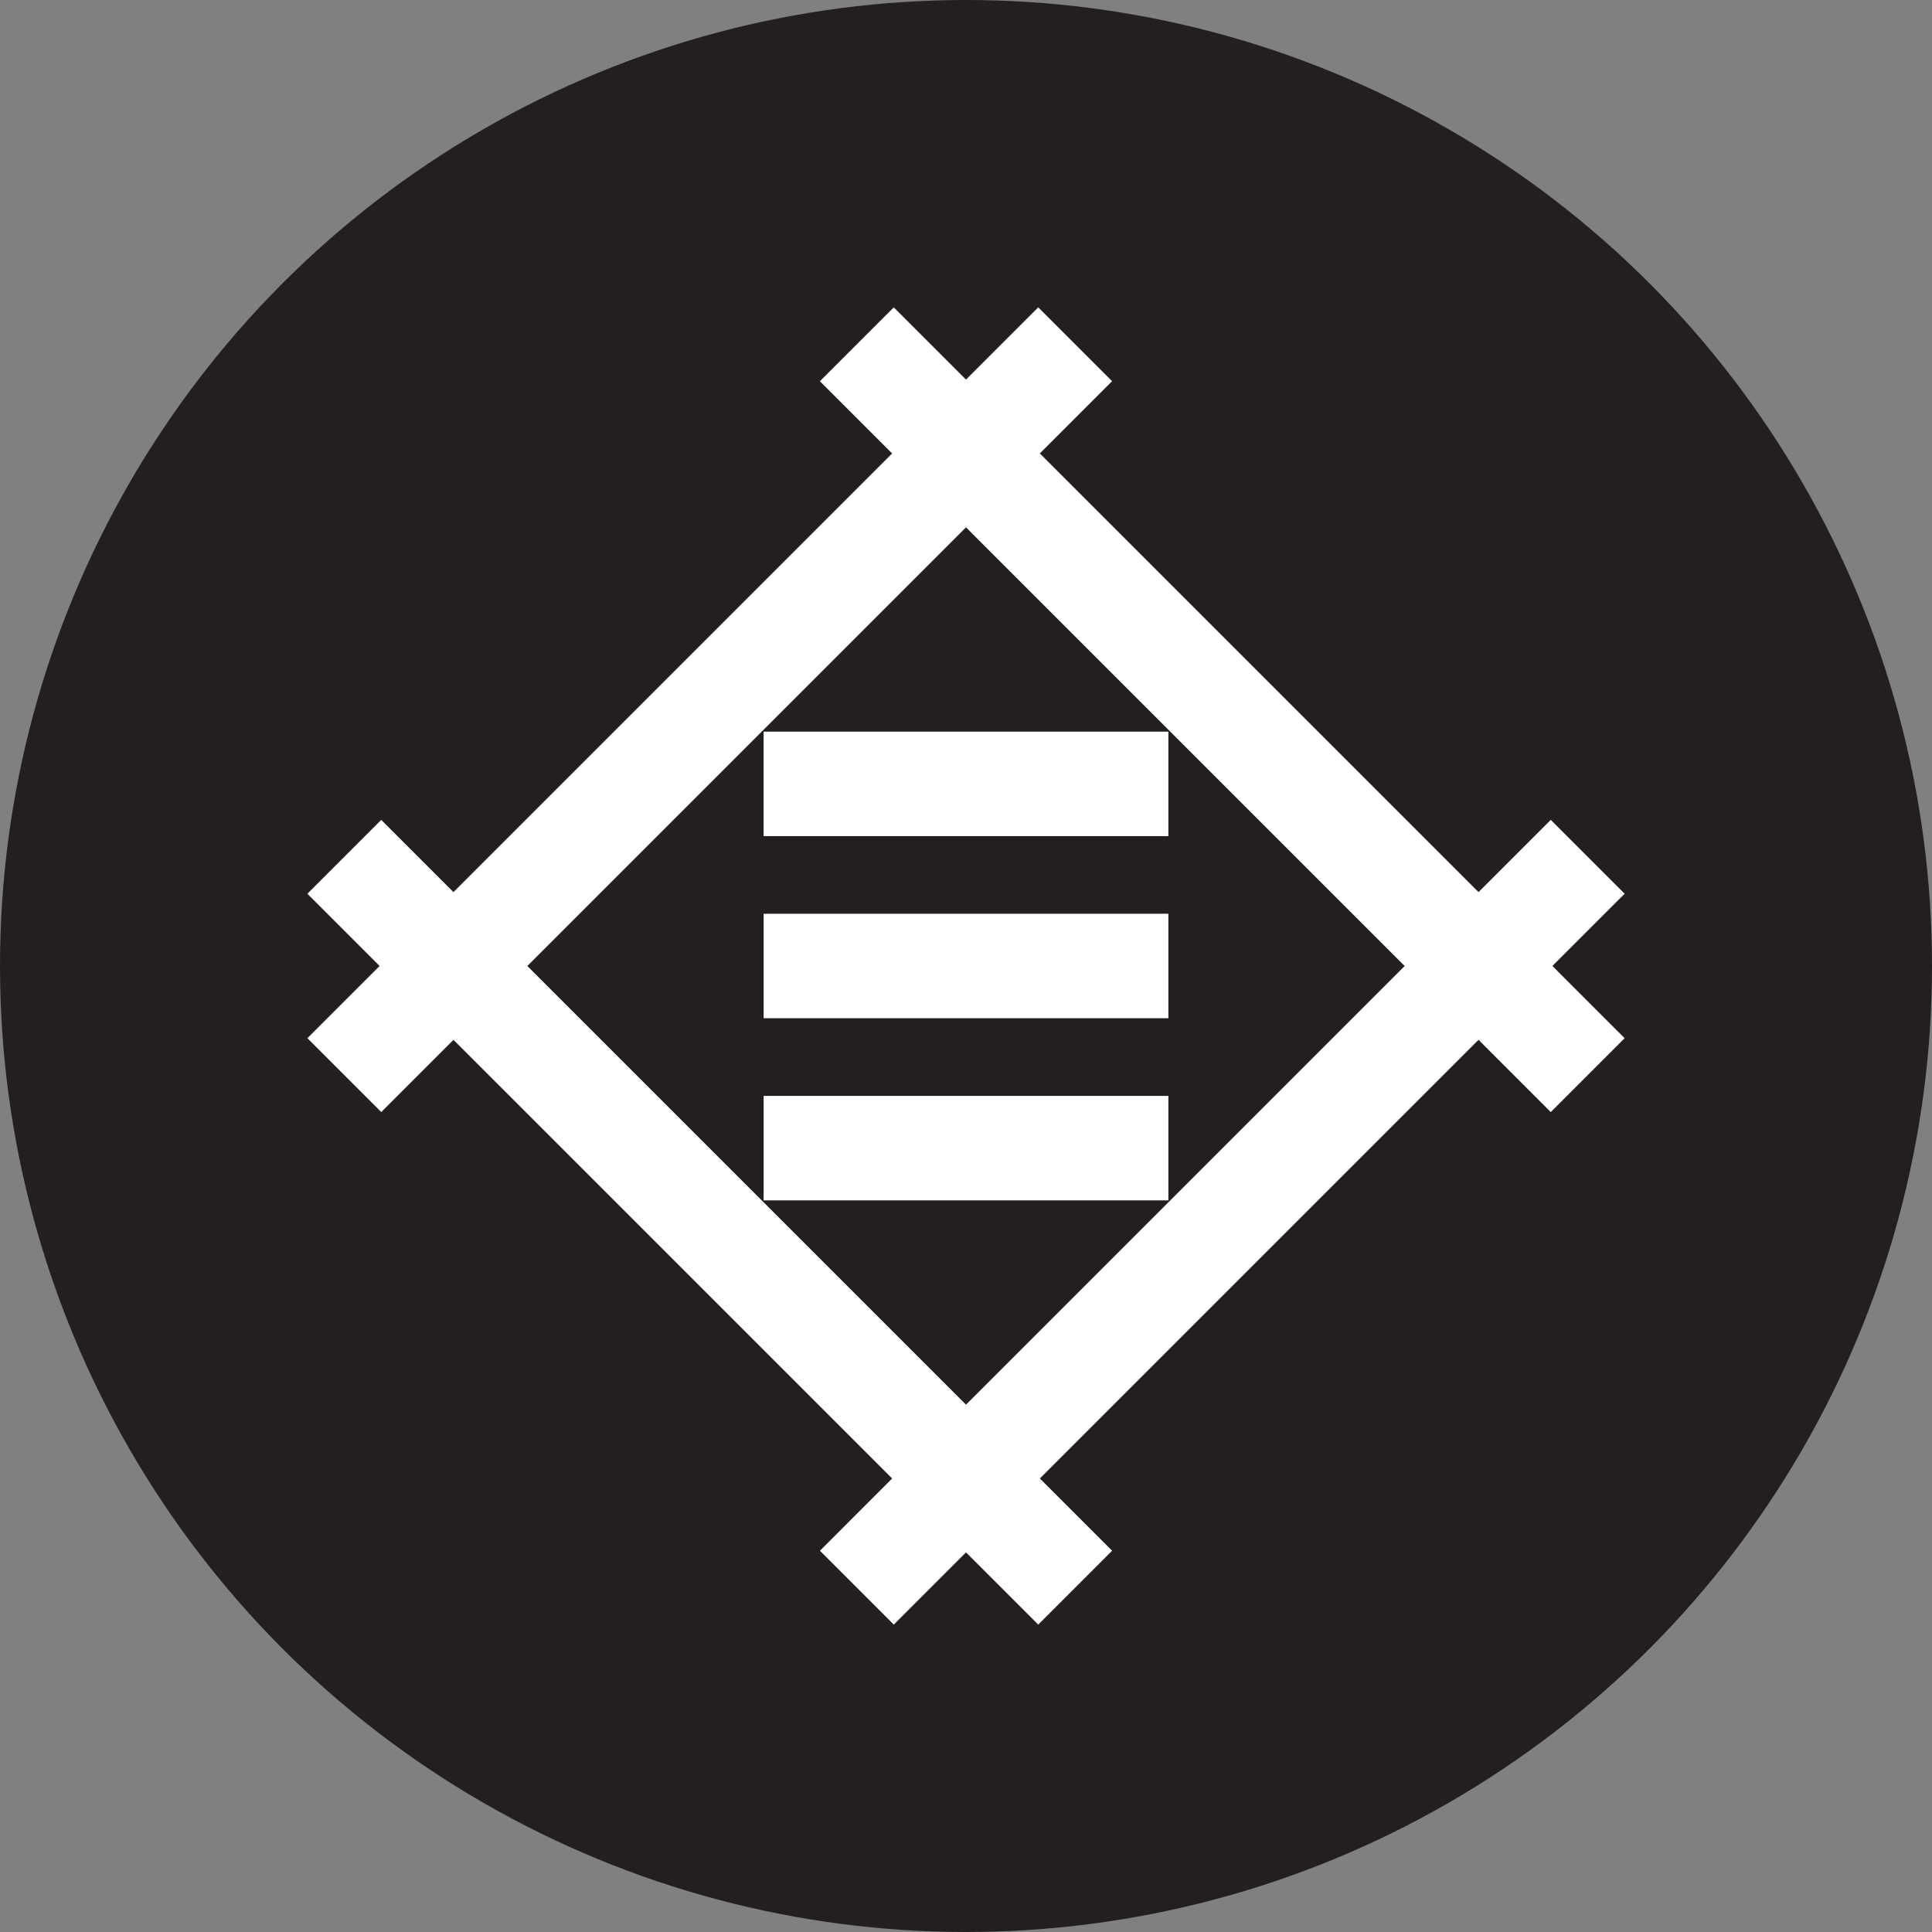 <svg fill="none" height="132" viewBox="0 0 132 132" width="132" xmlns="http://www.w3.org/2000/svg" xmlns:xlink="http://www.w3.org/1999/xlink"><rect x="0" y="0" width="132" height="132" fill="#808080" stroke="none"/><clipPath id="a"><path d="m0 0h132v132h-132z"/></clipPath><clipPath id="b"><path d="m21 21h90v90h-90z"/></clipPath><g clip-path="url(#a)"><circle cx="66" cy="66" fill="#231f20" r="66"/><g clip-path="url(#b)" fill="#fff"><path d="m52.174 69.568v-7.138h27.653v7.138z"/><path d="m52.173 57.126v-7.138h27.654v7.138z"/><path d="m52.174 82.013v-7.138h27.653v7.138z"/><path d="m70.935 20.999-4.935 4.935-4.935-4.935-5.047 5.047 4.935 4.935-29.971 29.971-4.935-4.935-5.047 5.047 4.935 4.935-4.934 4.934 5.047 5.047 4.934-4.934 29.971 29.97-4.934 4.935 5.047 5.047 4.934-4.934 4.935 4.934 5.047-5.047-4.935-4.935 29.971-29.971 4.935 4.935 5.047-5.047-4.935-4.935 4.935-4.935-5.047-5.047-4.935 4.935-29.971-29.971 4.935-4.935zm-4.935 15.029 29.971 29.971-29.971 29.971-29.971-29.971z"/></g></g></svg>
